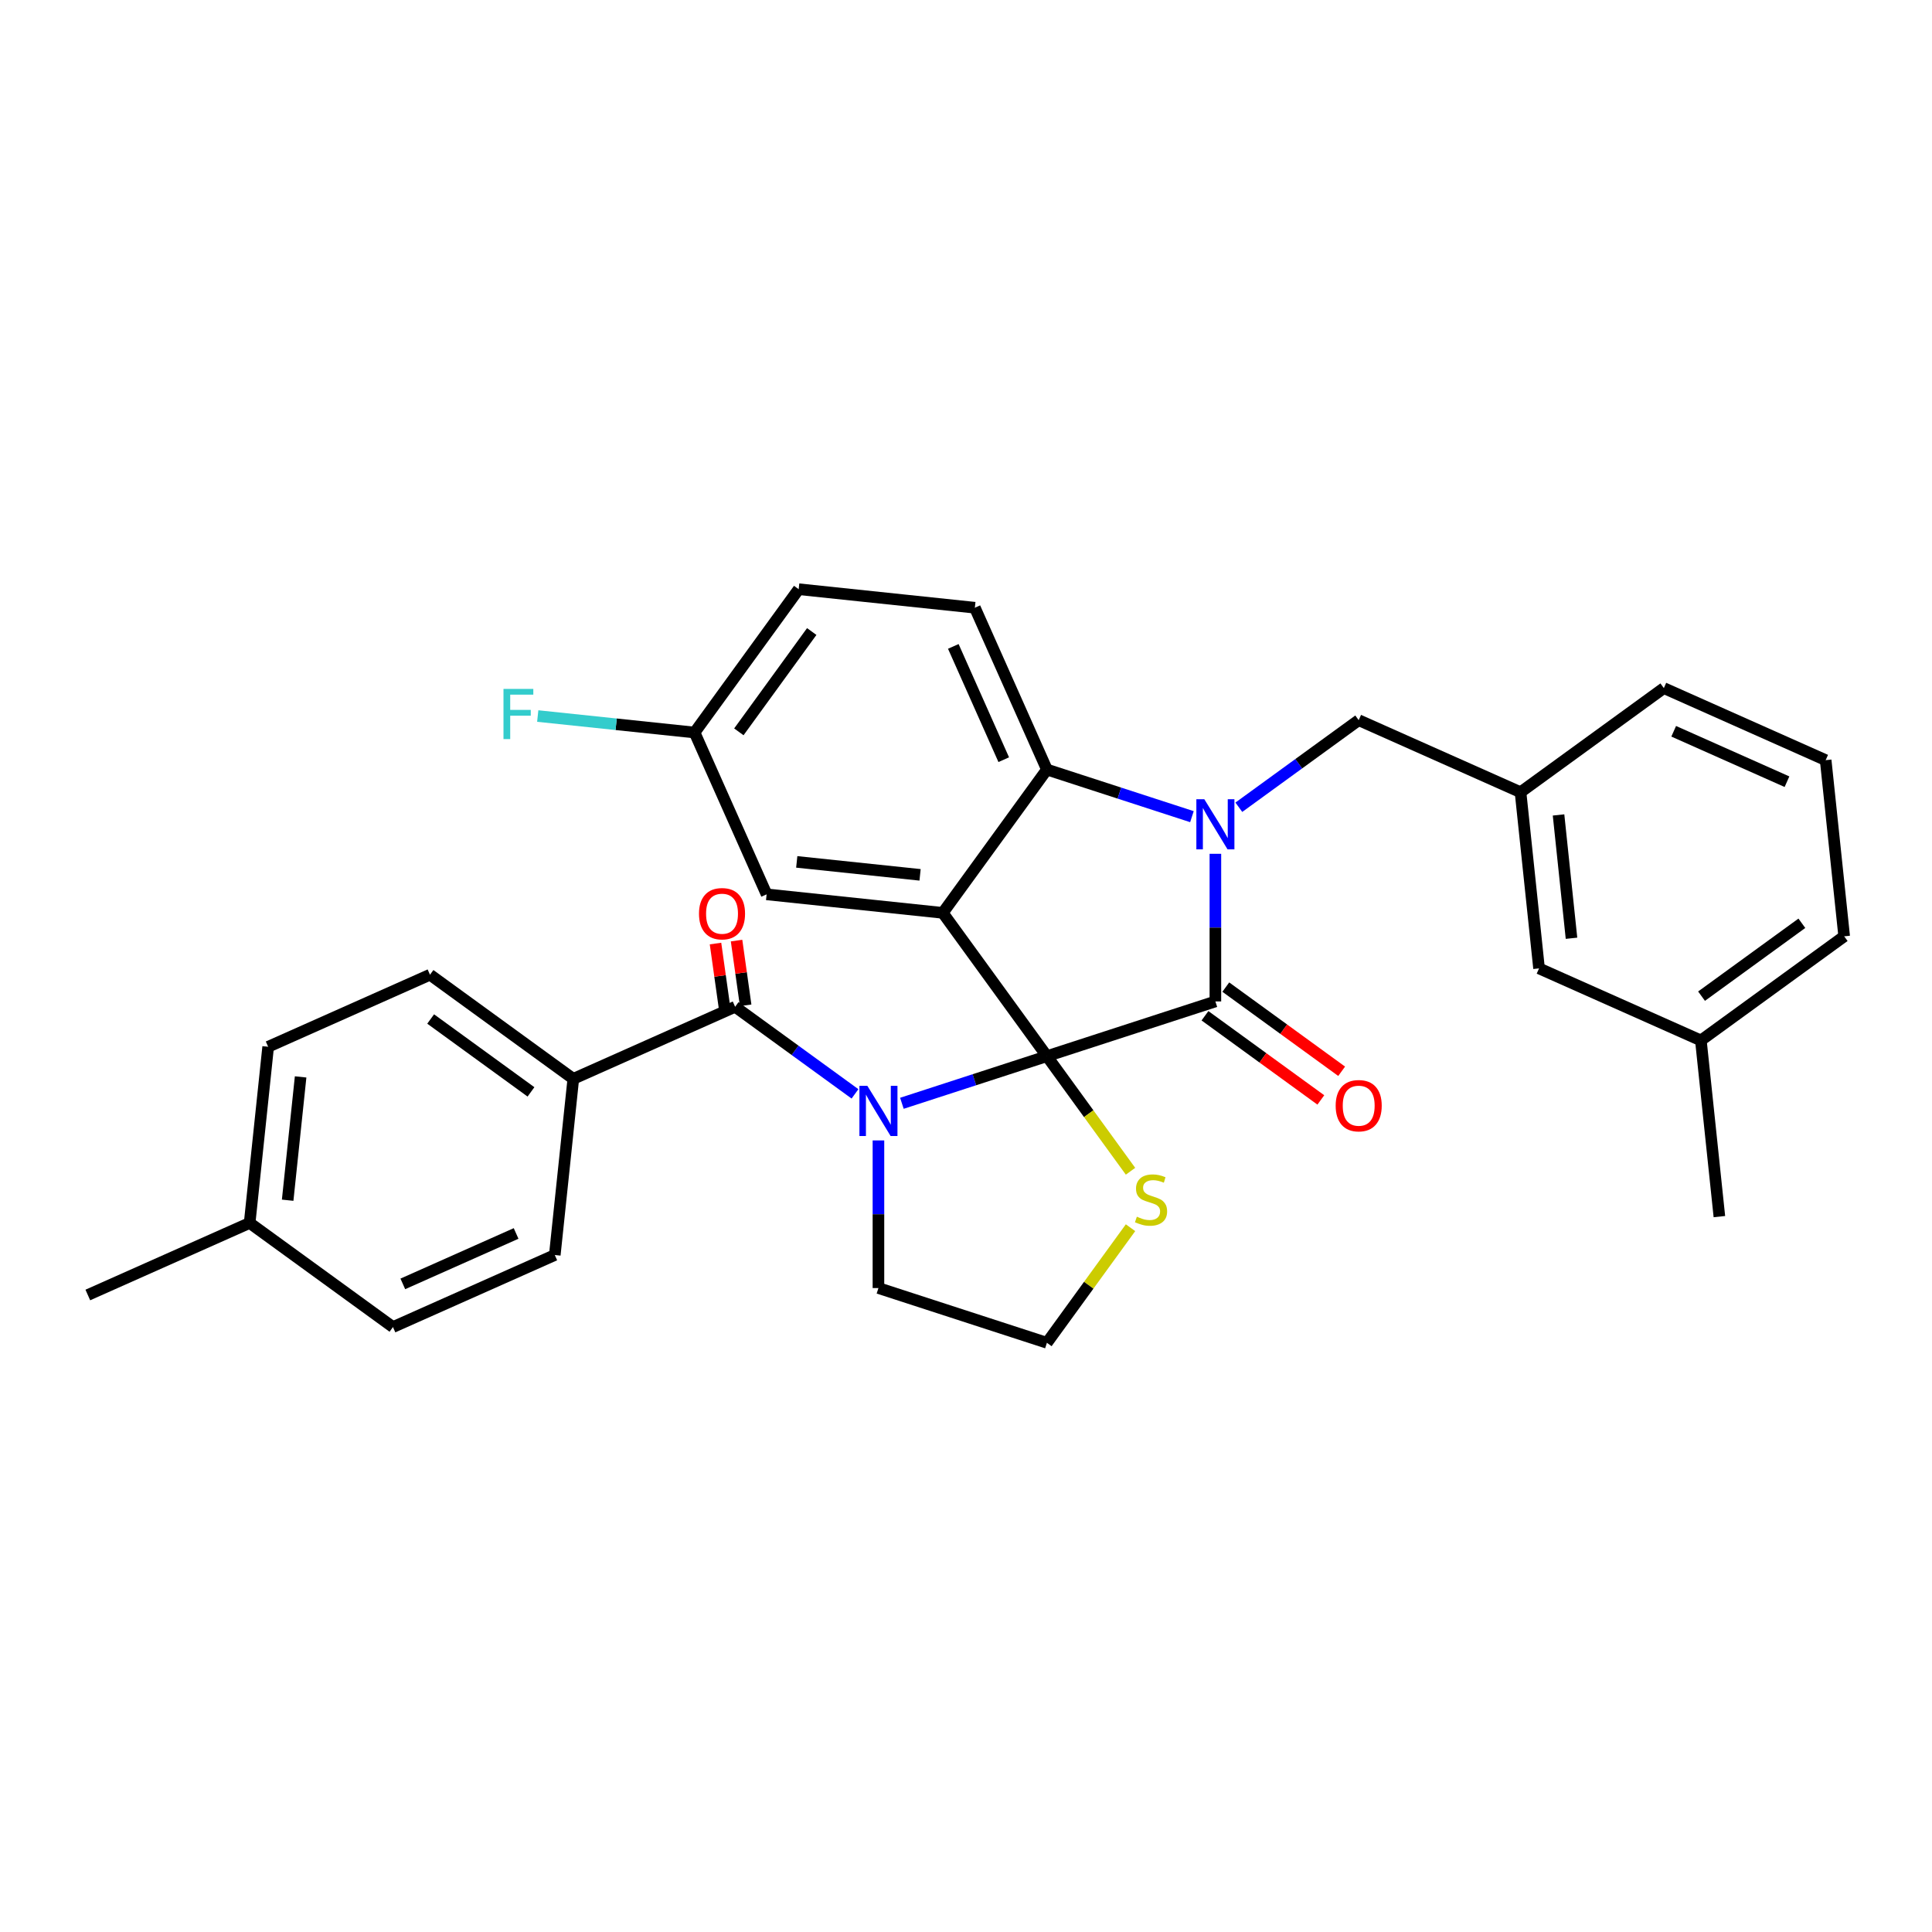 <?xml version='1.0' encoding='iso-8859-1'?>
<svg version='1.1' baseProfile='full'
              xmlns='http://www.w3.org/2000/svg'
                      xmlns:rdkit='http://www.rdkit.org/xml'
                      xmlns:xlink='http://www.w3.org/1999/xlink'
                  xml:space='preserve'
width='1000px' height='1000px' viewBox='0 0 1000 1000'>
<!-- END OF HEADER -->
<rect style='opacity:1.0;fill:#FFFFFF;stroke:none' width='1000' height='1000' x='0' y='0'> </rect>
<path class='bond-0' d='M 296.74,558.406 L 222.562,504.513' style='fill:none;fill-rule:evenodd;stroke:#000000;stroke-width:6px;stroke-linecap:butt;stroke-linejoin:miter;stroke-opacity:1' />
<path class='bond-0' d='M 274.835,565.158 L 222.91,527.432' style='fill:none;fill-rule:evenodd;stroke:#000000;stroke-width:6px;stroke-linecap:butt;stroke-linejoin:miter;stroke-opacity:1' />
<path class='bond-1' d='M 296.74,558.406 L 287.156,649.593' style='fill:none;fill-rule:evenodd;stroke:#000000;stroke-width:6px;stroke-linecap:butt;stroke-linejoin:miter;stroke-opacity:1' />
<path class='bond-2' d='M 296.74,558.406 L 380.502,521.113' style='fill:none;fill-rule:evenodd;stroke:#000000;stroke-width:6px;stroke-linecap:butt;stroke-linejoin:miter;stroke-opacity:1' />
<path class='bond-3' d='M 466.819,571.062 L 504.35,558.867' style='fill:none;fill-rule:evenodd;stroke:#0000FF;stroke-width:6px;stroke-linecap:butt;stroke-linejoin:miter;stroke-opacity:1' />
<path class='bond-3' d='M 504.35,558.867 L 541.881,546.673' style='fill:none;fill-rule:evenodd;stroke:#000000;stroke-width:6px;stroke-linecap:butt;stroke-linejoin:miter;stroke-opacity:1' />
<path class='bond-4' d='M 442.54,566.186 L 411.521,543.65' style='fill:none;fill-rule:evenodd;stroke:#0000FF;stroke-width:6px;stroke-linecap:butt;stroke-linejoin:miter;stroke-opacity:1' />
<path class='bond-4' d='M 411.521,543.65 L 380.502,521.113' style='fill:none;fill-rule:evenodd;stroke:#000000;stroke-width:6px;stroke-linecap:butt;stroke-linejoin:miter;stroke-opacity:1' />
<path class='bond-5' d='M 454.68,590.282 L 454.68,628.488' style='fill:none;fill-rule:evenodd;stroke:#0000FF;stroke-width:6px;stroke-linecap:butt;stroke-linejoin:miter;stroke-opacity:1' />
<path class='bond-5' d='M 454.68,628.488 L 454.68,666.695' style='fill:none;fill-rule:evenodd;stroke:#000000;stroke-width:6px;stroke-linecap:butt;stroke-linejoin:miter;stroke-opacity:1' />
<path class='bond-6' d='M 385.95,520.347 L 383.595,503.597' style='fill:none;fill-rule:evenodd;stroke:#000000;stroke-width:6px;stroke-linecap:butt;stroke-linejoin:miter;stroke-opacity:1' />
<path class='bond-6' d='M 383.595,503.597 L 381.24,486.846' style='fill:none;fill-rule:evenodd;stroke:#FF0000;stroke-width:6px;stroke-linecap:butt;stroke-linejoin:miter;stroke-opacity:1' />
<path class='bond-6' d='M 375.054,521.879 L 372.699,505.128' style='fill:none;fill-rule:evenodd;stroke:#000000;stroke-width:6px;stroke-linecap:butt;stroke-linejoin:miter;stroke-opacity:1' />
<path class='bond-6' d='M 372.699,505.128 L 370.344,488.378' style='fill:none;fill-rule:evenodd;stroke:#FF0000;stroke-width:6px;stroke-linecap:butt;stroke-linejoin:miter;stroke-opacity:1' />
<path class='bond-7' d='M 222.562,504.513 L 138.8,541.806' style='fill:none;fill-rule:evenodd;stroke:#000000;stroke-width:6px;stroke-linecap:butt;stroke-linejoin:miter;stroke-opacity:1' />
<path class='bond-8' d='M 287.156,649.593 L 203.394,686.886' style='fill:none;fill-rule:evenodd;stroke:#000000;stroke-width:6px;stroke-linecap:butt;stroke-linejoin:miter;stroke-opacity:1' />
<path class='bond-8' d='M 267.133,638.434 L 208.5,664.54' style='fill:none;fill-rule:evenodd;stroke:#000000;stroke-width:6px;stroke-linecap:butt;stroke-linejoin:miter;stroke-opacity:1' />
<path class='bond-9' d='M 359.508,379.149 L 318.921,374.883' style='fill:none;fill-rule:evenodd;stroke:#000000;stroke-width:6px;stroke-linecap:butt;stroke-linejoin:miter;stroke-opacity:1' />
<path class='bond-9' d='M 318.921,374.883 L 278.334,370.618' style='fill:none;fill-rule:evenodd;stroke:#33CCCC;stroke-width:6px;stroke-linecap:butt;stroke-linejoin:miter;stroke-opacity:1' />
<path class='bond-10' d='M 359.508,379.149 L 413.401,304.971' style='fill:none;fill-rule:evenodd;stroke:#000000;stroke-width:6px;stroke-linecap:butt;stroke-linejoin:miter;stroke-opacity:1' />
<path class='bond-10' d='M 382.428,378.801 L 420.153,326.877' style='fill:none;fill-rule:evenodd;stroke:#000000;stroke-width:6px;stroke-linecap:butt;stroke-linejoin:miter;stroke-opacity:1' />
<path class='bond-11' d='M 359.508,379.149 L 396.801,462.911' style='fill:none;fill-rule:evenodd;stroke:#000000;stroke-width:6px;stroke-linecap:butt;stroke-linejoin:miter;stroke-opacity:1' />
<path class='bond-12' d='M 413.401,304.971 L 504.588,314.556' style='fill:none;fill-rule:evenodd;stroke:#000000;stroke-width:6px;stroke-linecap:butt;stroke-linejoin:miter;stroke-opacity:1' />
<path class='bond-13' d='M 504.588,314.556 L 541.881,398.317' style='fill:none;fill-rule:evenodd;stroke:#000000;stroke-width:6px;stroke-linecap:butt;stroke-linejoin:miter;stroke-opacity:1' />
<path class='bond-13' d='M 493.429,334.578 L 519.535,393.212' style='fill:none;fill-rule:evenodd;stroke:#000000;stroke-width:6px;stroke-linecap:butt;stroke-linejoin:miter;stroke-opacity:1' />
<path class='bond-14' d='M 396.801,462.911 L 487.988,472.495' style='fill:none;fill-rule:evenodd;stroke:#000000;stroke-width:6px;stroke-linecap:butt;stroke-linejoin:miter;stroke-opacity:1' />
<path class='bond-14' d='M 412.396,446.111 L 476.226,452.82' style='fill:none;fill-rule:evenodd;stroke:#000000;stroke-width:6px;stroke-linecap:butt;stroke-linejoin:miter;stroke-opacity:1' />
<path class='bond-15' d='M 487.988,472.495 L 541.881,398.317' style='fill:none;fill-rule:evenodd;stroke:#000000;stroke-width:6px;stroke-linecap:butt;stroke-linejoin:miter;stroke-opacity:1' />
<path class='bond-16' d='M 487.988,472.495 L 541.881,546.673' style='fill:none;fill-rule:evenodd;stroke:#000000;stroke-width:6px;stroke-linecap:butt;stroke-linejoin:miter;stroke-opacity:1' />
<path class='bond-17' d='M 541.881,398.317 L 579.412,410.512' style='fill:none;fill-rule:evenodd;stroke:#000000;stroke-width:6px;stroke-linecap:butt;stroke-linejoin:miter;stroke-opacity:1' />
<path class='bond-17' d='M 579.412,410.512 L 616.943,422.706' style='fill:none;fill-rule:evenodd;stroke:#0000FF;stroke-width:6px;stroke-linecap:butt;stroke-linejoin:miter;stroke-opacity:1' />
<path class='bond-18' d='M 629.082,441.926 L 629.082,480.133' style='fill:none;fill-rule:evenodd;stroke:#0000FF;stroke-width:6px;stroke-linecap:butt;stroke-linejoin:miter;stroke-opacity:1' />
<path class='bond-18' d='M 629.082,480.133 L 629.082,518.34' style='fill:none;fill-rule:evenodd;stroke:#000000;stroke-width:6px;stroke-linecap:butt;stroke-linejoin:miter;stroke-opacity:1' />
<path class='bond-19' d='M 641.222,417.831 L 672.241,395.294' style='fill:none;fill-rule:evenodd;stroke:#0000FF;stroke-width:6px;stroke-linecap:butt;stroke-linejoin:miter;stroke-opacity:1' />
<path class='bond-19' d='M 672.241,395.294 L 703.26,372.758' style='fill:none;fill-rule:evenodd;stroke:#000000;stroke-width:6px;stroke-linecap:butt;stroke-linejoin:miter;stroke-opacity:1' />
<path class='bond-20' d='M 629.082,518.34 L 541.881,546.673' style='fill:none;fill-rule:evenodd;stroke:#000000;stroke-width:6px;stroke-linecap:butt;stroke-linejoin:miter;stroke-opacity:1' />
<path class='bond-21' d='M 623.693,525.757 L 653.676,547.541' style='fill:none;fill-rule:evenodd;stroke:#000000;stroke-width:6px;stroke-linecap:butt;stroke-linejoin:miter;stroke-opacity:1' />
<path class='bond-21' d='M 653.676,547.541 L 683.659,569.325' style='fill:none;fill-rule:evenodd;stroke:#FF0000;stroke-width:6px;stroke-linecap:butt;stroke-linejoin:miter;stroke-opacity:1' />
<path class='bond-21' d='M 634.471,510.922 L 664.454,532.706' style='fill:none;fill-rule:evenodd;stroke:#000000;stroke-width:6px;stroke-linecap:butt;stroke-linejoin:miter;stroke-opacity:1' />
<path class='bond-21' d='M 664.454,532.706 L 694.437,554.49' style='fill:none;fill-rule:evenodd;stroke:#FF0000;stroke-width:6px;stroke-linecap:butt;stroke-linejoin:miter;stroke-opacity:1' />
<path class='bond-22' d='M 541.881,546.673 L 563.519,576.455' style='fill:none;fill-rule:evenodd;stroke:#000000;stroke-width:6px;stroke-linecap:butt;stroke-linejoin:miter;stroke-opacity:1' />
<path class='bond-22' d='M 563.519,576.455 L 585.157,606.237' style='fill:none;fill-rule:evenodd;stroke:#CCCC00;stroke-width:6px;stroke-linecap:butt;stroke-linejoin:miter;stroke-opacity:1' />
<path class='bond-23' d='M 585.157,635.465 L 563.519,665.247' style='fill:none;fill-rule:evenodd;stroke:#CCCC00;stroke-width:6px;stroke-linecap:butt;stroke-linejoin:miter;stroke-opacity:1' />
<path class='bond-23' d='M 563.519,665.247 L 541.881,695.029' style='fill:none;fill-rule:evenodd;stroke:#000000;stroke-width:6px;stroke-linecap:butt;stroke-linejoin:miter;stroke-opacity:1' />
<path class='bond-24' d='M 541.881,695.029 L 454.68,666.695' style='fill:none;fill-rule:evenodd;stroke:#000000;stroke-width:6px;stroke-linecap:butt;stroke-linejoin:miter;stroke-opacity:1' />
<path class='bond-25' d='M 796.606,501.237 L 787.022,410.051' style='fill:none;fill-rule:evenodd;stroke:#000000;stroke-width:6px;stroke-linecap:butt;stroke-linejoin:miter;stroke-opacity:1' />
<path class='bond-25' d='M 813.406,485.642 L 806.697,421.812' style='fill:none;fill-rule:evenodd;stroke:#000000;stroke-width:6px;stroke-linecap:butt;stroke-linejoin:miter;stroke-opacity:1' />
<path class='bond-26' d='M 796.606,501.237 L 880.368,538.53' style='fill:none;fill-rule:evenodd;stroke:#000000;stroke-width:6px;stroke-linecap:butt;stroke-linejoin:miter;stroke-opacity:1' />
<path class='bond-27' d='M 787.022,410.051 L 703.26,372.758' style='fill:none;fill-rule:evenodd;stroke:#000000;stroke-width:6px;stroke-linecap:butt;stroke-linejoin:miter;stroke-opacity:1' />
<path class='bond-28' d='M 787.022,410.051 L 861.2,356.157' style='fill:none;fill-rule:evenodd;stroke:#000000;stroke-width:6px;stroke-linecap:butt;stroke-linejoin:miter;stroke-opacity:1' />
<path class='bond-29' d='M 880.368,538.53 L 954.545,484.637' style='fill:none;fill-rule:evenodd;stroke:#000000;stroke-width:6px;stroke-linecap:butt;stroke-linejoin:miter;stroke-opacity:1' />
<path class='bond-29' d='M 880.716,515.611 L 932.64,477.885' style='fill:none;fill-rule:evenodd;stroke:#000000;stroke-width:6px;stroke-linecap:butt;stroke-linejoin:miter;stroke-opacity:1' />
<path class='bond-30' d='M 880.368,538.53 L 889.952,629.717' style='fill:none;fill-rule:evenodd;stroke:#000000;stroke-width:6px;stroke-linecap:butt;stroke-linejoin:miter;stroke-opacity:1' />
<path class='bond-31' d='M 944.961,393.451 L 954.545,484.637' style='fill:none;fill-rule:evenodd;stroke:#000000;stroke-width:6px;stroke-linecap:butt;stroke-linejoin:miter;stroke-opacity:1' />
<path class='bond-32' d='M 944.961,393.451 L 861.2,356.157' style='fill:none;fill-rule:evenodd;stroke:#000000;stroke-width:6px;stroke-linecap:butt;stroke-linejoin:miter;stroke-opacity:1' />
<path class='bond-32' d='M 924.938,404.609 L 866.305,378.504' style='fill:none;fill-rule:evenodd;stroke:#000000;stroke-width:6px;stroke-linecap:butt;stroke-linejoin:miter;stroke-opacity:1' />
<path class='bond-33' d='M 203.394,686.886 L 129.216,632.993' style='fill:none;fill-rule:evenodd;stroke:#000000;stroke-width:6px;stroke-linecap:butt;stroke-linejoin:miter;stroke-opacity:1' />
<path class='bond-34' d='M 138.8,541.806 L 129.216,632.993' style='fill:none;fill-rule:evenodd;stroke:#000000;stroke-width:6px;stroke-linecap:butt;stroke-linejoin:miter;stroke-opacity:1' />
<path class='bond-34' d='M 155.6,557.401 L 148.891,621.231' style='fill:none;fill-rule:evenodd;stroke:#000000;stroke-width:6px;stroke-linecap:butt;stroke-linejoin:miter;stroke-opacity:1' />
<path class='bond-35' d='M 129.216,632.993 L 45.455,670.286' style='fill:none;fill-rule:evenodd;stroke:#000000;stroke-width:6px;stroke-linecap:butt;stroke-linejoin:miter;stroke-opacity:1' />
<path  class='atom-1' d='M 448.94 562.023
L 457.449 575.777
Q 458.292 577.134, 459.649 579.591
Q 461.006 582.048, 461.08 582.195
L 461.08 562.023
L 464.527 562.023
L 464.527 587.989
L 460.97 587.989
L 451.837 572.953
Q 450.774 571.192, 449.637 569.175
Q 448.537 567.158, 448.207 566.534
L 448.207 587.989
L 444.832 587.989
L 444.832 562.023
L 448.94 562.023
' fill='#0000FF'/>
<path  class='atom-3' d='M 361.798 472.934
Q 361.798 466.699, 364.879 463.215
Q 367.96 459.731, 373.718 459.731
Q 379.476 459.731, 382.557 463.215
Q 385.637 466.699, 385.637 472.934
Q 385.637 479.242, 382.52 482.836
Q 379.403 486.394, 373.718 486.394
Q 367.996 486.394, 364.879 482.836
Q 361.798 479.279, 361.798 472.934
M 373.718 483.46
Q 377.679 483.46, 379.806 480.819
Q 381.97 478.142, 381.97 472.934
Q 381.97 467.836, 379.806 465.269
Q 377.679 462.665, 373.718 462.665
Q 369.757 462.665, 367.593 465.232
Q 365.466 467.799, 365.466 472.934
Q 365.466 478.178, 367.593 480.819
Q 369.757 483.46, 373.718 483.46
' fill='#FF0000'/>
<path  class='atom-12' d='M 623.342 413.668
L 631.851 427.421
Q 632.695 428.778, 634.052 431.235
Q 635.409 433.693, 635.482 433.839
L 635.482 413.668
L 638.929 413.668
L 638.929 439.634
L 635.372 439.634
L 626.24 424.597
Q 625.176 422.837, 624.039 420.819
Q 622.939 418.802, 622.609 418.179
L 622.609 439.634
L 619.235 439.634
L 619.235 413.668
L 623.342 413.668
' fill='#0000FF'/>
<path  class='atom-15' d='M 691.34 572.306
Q 691.34 566.071, 694.421 562.587
Q 697.502 559.103, 703.26 559.103
Q 709.018 559.103, 712.099 562.587
Q 715.179 566.071, 715.179 572.306
Q 715.179 578.614, 712.062 582.209
Q 708.945 585.766, 703.26 585.766
Q 697.539 585.766, 694.421 582.209
Q 691.34 578.651, 691.34 572.306
M 703.26 582.832
Q 707.221 582.832, 709.348 580.191
Q 711.512 577.514, 711.512 572.306
Q 711.512 567.208, 709.348 564.641
Q 707.221 562.037, 703.26 562.037
Q 699.299 562.037, 697.135 564.604
Q 695.008 567.172, 695.008 572.306
Q 695.008 577.551, 697.135 580.191
Q 699.299 582.832, 703.26 582.832
' fill='#FF0000'/>
<path  class='atom-16' d='M 588.439 629.763
Q 588.733 629.873, 589.943 630.386
Q 591.153 630.9, 592.473 631.23
Q 593.83 631.523, 595.151 631.523
Q 597.608 631.523, 599.038 630.35
Q 600.469 629.139, 600.469 627.049
Q 600.469 625.619, 599.735 624.738
Q 599.038 623.858, 597.938 623.381
Q 596.838 622.905, 595.004 622.354
Q 592.693 621.658, 591.3 620.997
Q 589.943 620.337, 588.953 618.944
Q 587.999 617.55, 587.999 615.203
Q 587.999 611.939, 590.2 609.921
Q 592.437 607.904, 596.838 607.904
Q 599.845 607.904, 603.256 609.335
L 602.412 612.159
Q 599.295 610.875, 596.948 610.875
Q 594.417 610.875, 593.024 611.939
Q 591.63 612.966, 591.667 614.763
Q 591.667 616.156, 592.363 617
Q 593.097 617.843, 594.124 618.32
Q 595.187 618.797, 596.948 619.347
Q 599.295 620.081, 600.689 620.814
Q 602.082 621.548, 603.073 623.051
Q 604.1 624.518, 604.1 627.049
Q 604.1 630.643, 601.679 632.587
Q 599.295 634.494, 595.297 634.494
Q 592.987 634.494, 591.226 633.981
Q 589.503 633.504, 587.449 632.66
L 588.439 629.763
' fill='#CCCC00'/>
<path  class='atom-22' d='M 260.601 356.582
L 276.042 356.582
L 276.042 359.553
L 264.085 359.553
L 264.085 367.438
L 274.721 367.438
L 274.721 370.445
L 264.085 370.445
L 264.085 382.548
L 260.601 382.548
L 260.601 356.582
' fill='#33CCCC'/>
</svg>
